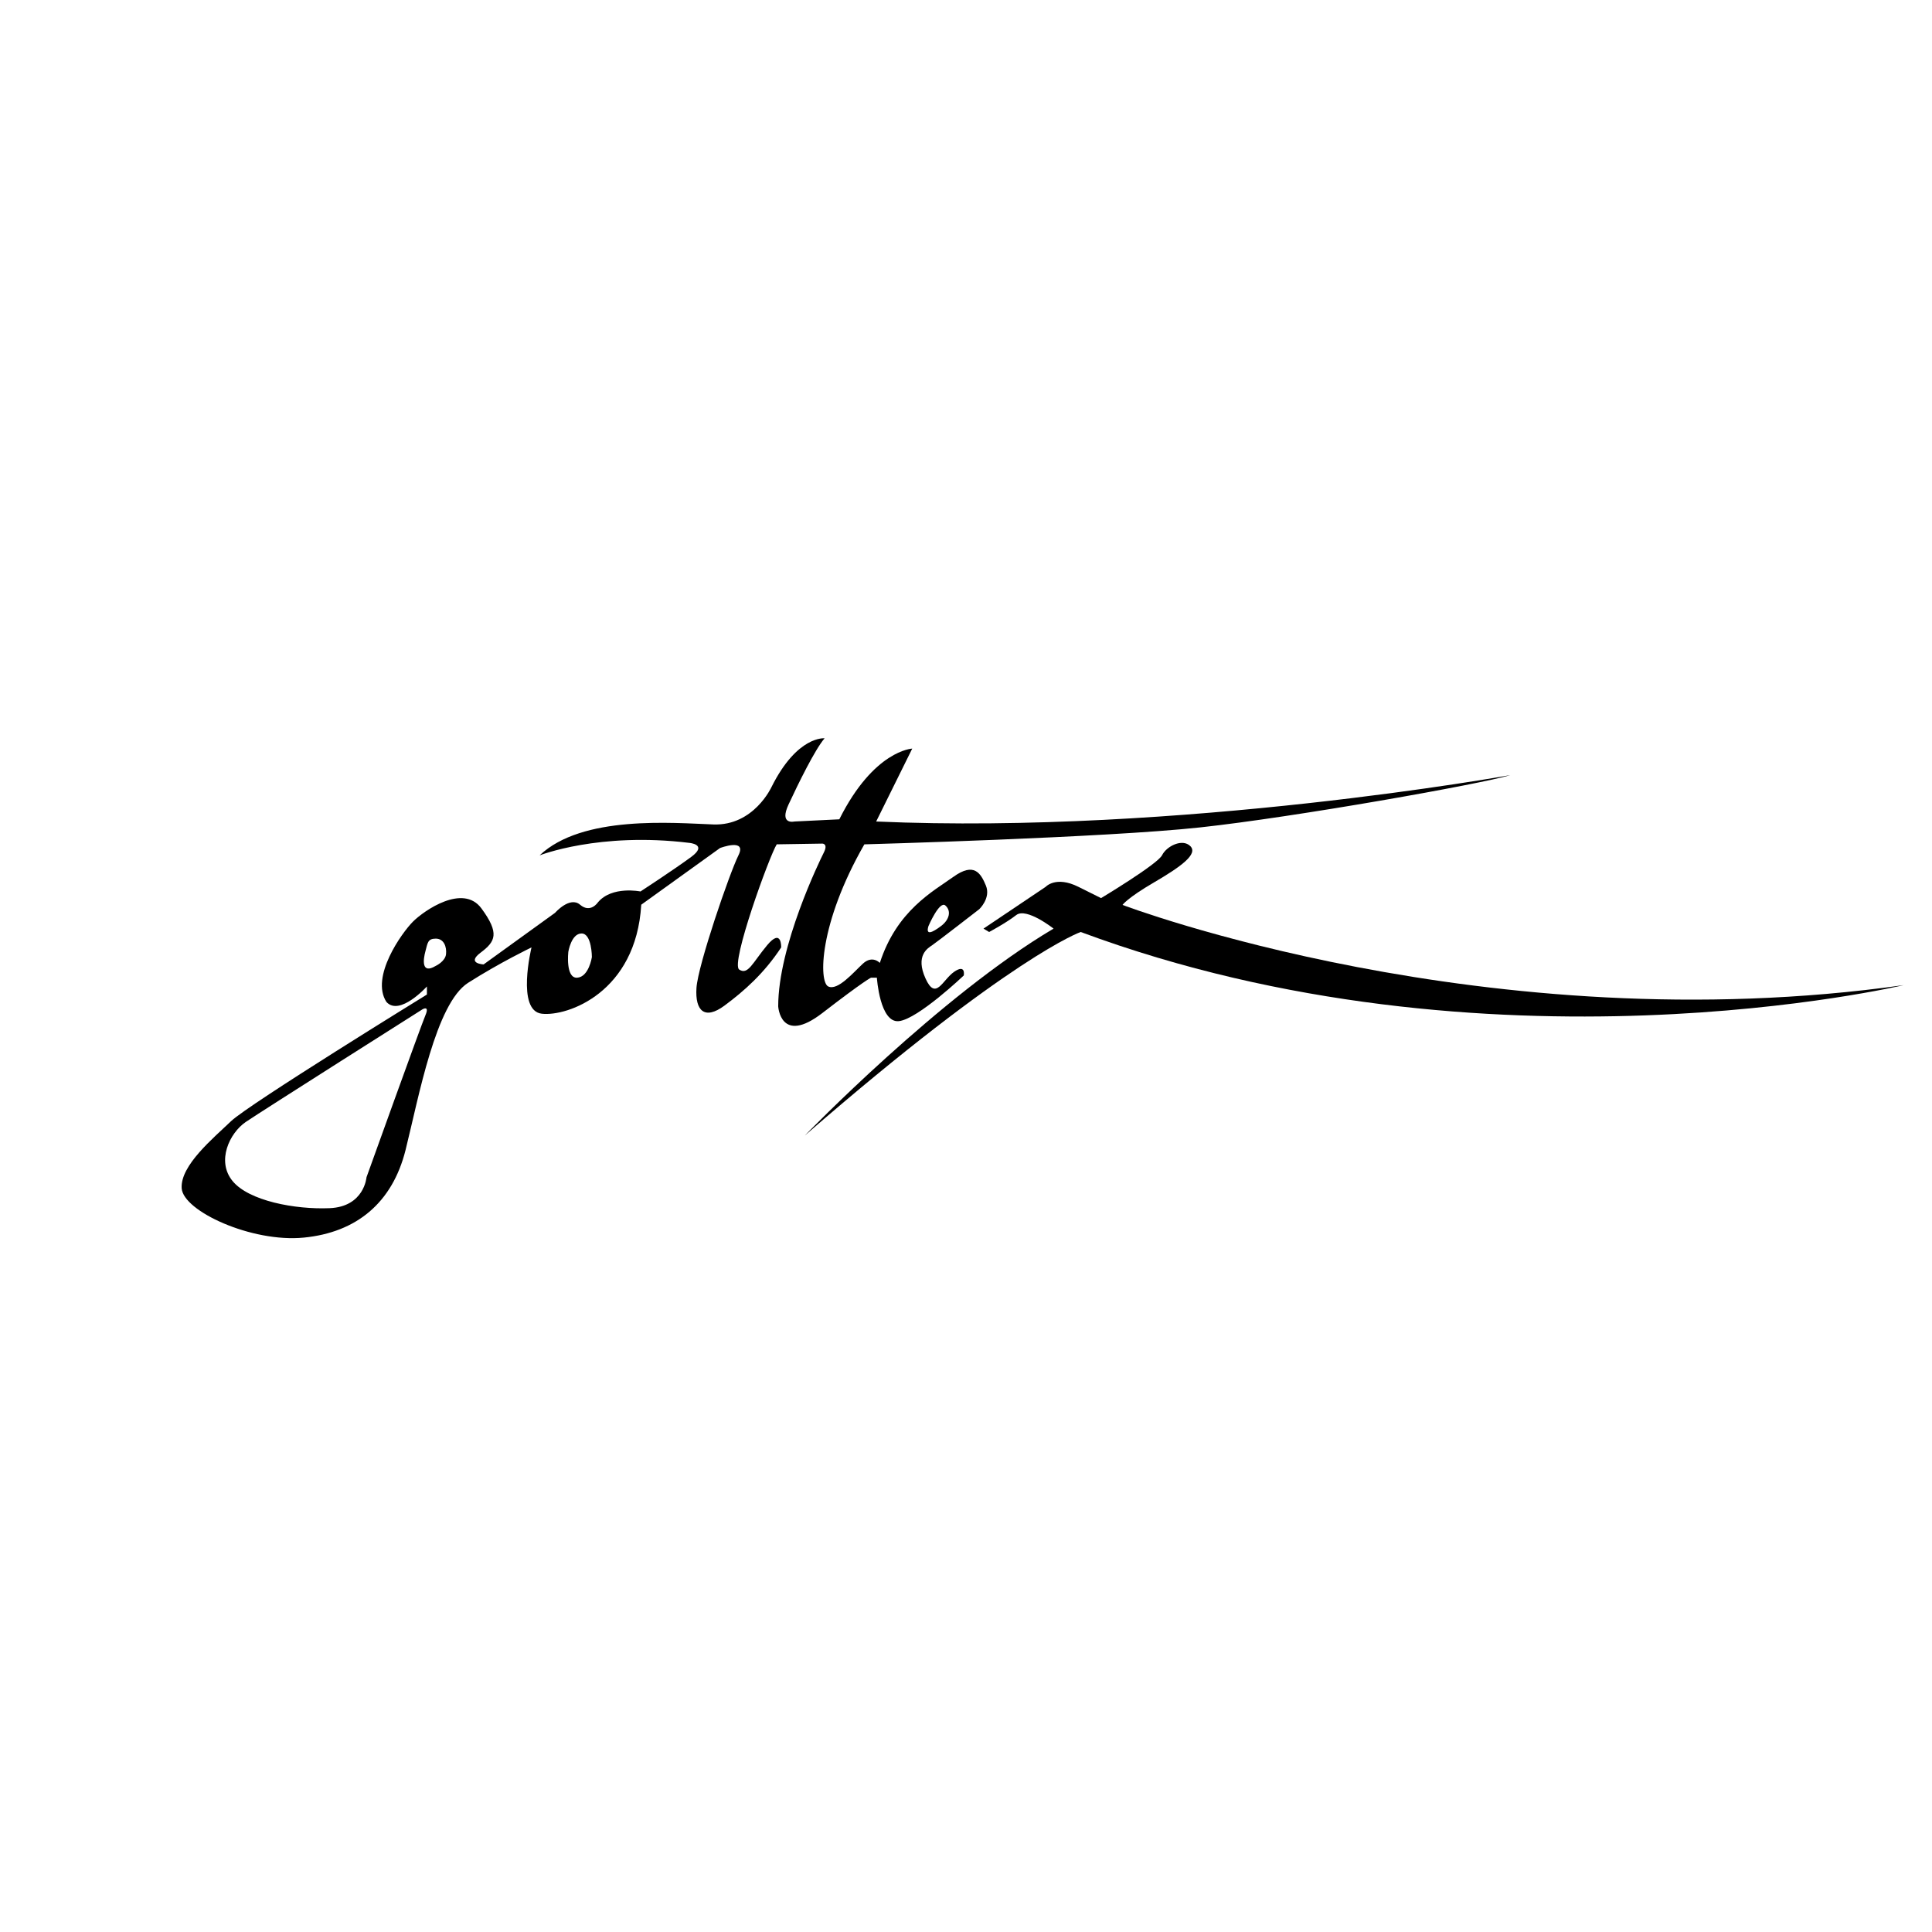 <?xml version="1.0" encoding="utf-8"?>
<!-- Generator: Adobe Illustrator 13.0.0, SVG Export Plug-In . SVG Version: 6.00 Build 14948)  -->
<!DOCTYPE svg PUBLIC "-//W3C//DTD SVG 1.0//EN" "http://www.w3.org/TR/2001/REC-SVG-20010904/DTD/svg10.dtd">
<svg version="1.0" id="Layer_1" xmlns="http://www.w3.org/2000/svg" xmlns:xlink="http://www.w3.org/1999/xlink" x="0px" y="0px"
	 width="192.756px" height="192.756px" viewBox="0 0 192.756 192.756" enable-background="new 0 0 192.756 192.756"
	 xml:space="preserve">
<g>
	<polygon fill-rule="evenodd" clip-rule="evenodd" fill="#FFFFFF" points="0,0 192.756,0 192.756,192.756 0,192.756 0,0 	"/>
	<path fill-rule="evenodd" clip-rule="evenodd" d="M86.898,97.545h0.588c0,0,0.295,4.555,2.204,4.334
		c1.912-0.221,6.467-4.557,6.467-4.557s0.221-1.177-0.955-0.371c-1.176,0.814-1.836,2.943-2.866,0.664
		c-1.028-2.277,0.221-3.013,0.663-3.307c0.44-0.292,4.704-3.599,4.704-3.599s1.174-1.104,0.661-2.354
		c-0.516-1.247-1.177-2.352-3.234-0.88c-2.058,1.47-5.66,3.378-7.349,8.596c0,0-0.736-0.807-1.689,0.073
		c-0.957,0.884-2.5,2.72-3.453,2.278c-0.957-0.438-0.957-6.244,3.598-14.181c0,0,24.027-0.661,33.508-1.691
		c9.478-1.028,28.065-4.334,30.932-5.216c0,0-32.916,5.953-63.261,4.628l3.599-7.274c0,0-3.819,0.146-7.276,7.055l-4.48,0.219
		c0,0-1.545,0.367-0.588-1.691c0.955-2.056,2.646-5.508,3.601-6.611c0,0-2.719-0.294-5.292,4.85c0,0-1.764,3.894-5.804,3.746
		c-4.042-0.146-13.081-0.955-17.339,3.085c0,0,5.95-2.35,14.915-1.249c0,0,1.912,0.146,0.221,1.396
		c-1.689,1.249-5.07,3.455-5.07,3.455s-2.864-0.59-4.261,1.101c0,0-0.736,1.101-1.766,0.221c-1.026-0.88-2.496,0.807-2.496,0.807
		l-7.128,5.148c0,0-1.764-0.077-0.294-1.179c1.47-1.104,1.912-1.911,0.073-4.411c-1.835-2.494-5.729,0.221-6.832,1.325
		c-1.101,1.101-4.264,5.508-2.646,8.008c1.322,1.469,4.041-1.543,4.041-1.543v0.807c0,0-17.783,10.947-19.547,12.639
		c-1.762,1.691-5.066,4.406-4.92,6.689c0.146,2.277,6.98,5.436,12.196,4.92c5.216-0.512,8.819-3.449,10.141-8.74
		c1.322-5.297,3.012-14.623,6.244-16.682c3.235-2.056,6.321-3.527,6.321-3.527s-1.542,6.322,1.027,6.613
		c2.573,0.293,9.405-2.133,9.922-10.875l7.862-5.656c0,0,2.716-1.03,1.834,0.732c-0.882,1.766-4.04,10.95-4.187,13.229
		c-0.148,2.279,0.807,3.229,2.792,1.764c1.985-1.471,3.968-3.234,5.659-5.807c0,0,0.073-1.985-1.399-0.221
		c-1.468,1.764-1.908,3.014-2.79,2.427c-0.884-0.59,3.011-11.316,3.746-12.492l4.556-0.073c0,0,0.59,0,0.148,0.882
		s-4.557,9.333-4.557,15.356c0,0,0.221,3.893,4.409,0.664C86.237,97.836,86.898,97.545,86.898,97.545L86.898,97.545z M92.632,92.397
		c0,0,1.101-2.571,1.688-2.056c0.59,0.513,0.442,1.396-0.44,2.056C92.999,93.06,92.336,93.354,92.632,92.397L92.632,92.397z
		 M42.446,101.289c-0.442,1.031-5.879,16.164-5.879,16.164s-0.219,2.939-3.676,3.086c-3.452,0.148-8.081-0.73-9.696-2.717
		c-1.618-1.984-0.296-4.775,1.321-5.881c1.616-1.1,17.633-11.24,17.633-11.24S42.886,100.258,42.446,101.289L42.446,101.289z
		 M43.474,96.367c-1.469,0.883-1.249-0.663-1.027-1.47c0.219-0.809,0.219-1.25,1.027-1.25c0.811,0,1.103,0.809,1.028,1.542
		C44.429,95.925,43.474,96.367,43.474,96.367L43.474,96.367z M57.582,97.545c-1.176,0.07-0.882-2.574-0.882-2.574
		s0.292-1.838,1.324-1.838c1.028,0,1.028,2.354,1.028,2.354S58.758,97.471,57.582,97.545L57.582,97.545z"/>
	<path fill-rule="evenodd" clip-rule="evenodd" d="M111.995,90.284c0,0,0.45-0.678,3.159-2.257c2.704-1.58,4.395-2.819,3.606-3.608
		c-0.79-0.79-2.368,0-2.817,0.901c-0.452,0.901-6.091,4.285-6.091,4.285s0,0-2.257-1.125c-2.255-1.13-3.269,0-3.269,0l-6.203,4.168
		l0.564,0.337c0,0,1.69-0.899,2.705-1.69c1.016-0.788,3.723,1.353,3.723,1.353c-11.277,6.655-24.811,20.638-24.811,20.638
		c20.638-17.929,27.518-20.301,27.518-20.301c40.712,15.115,82.098,5.303,82.098,5.303
		C148.422,104.15,111.995,90.284,111.995,90.284L111.995,90.284z"/>
</g>
</svg>
